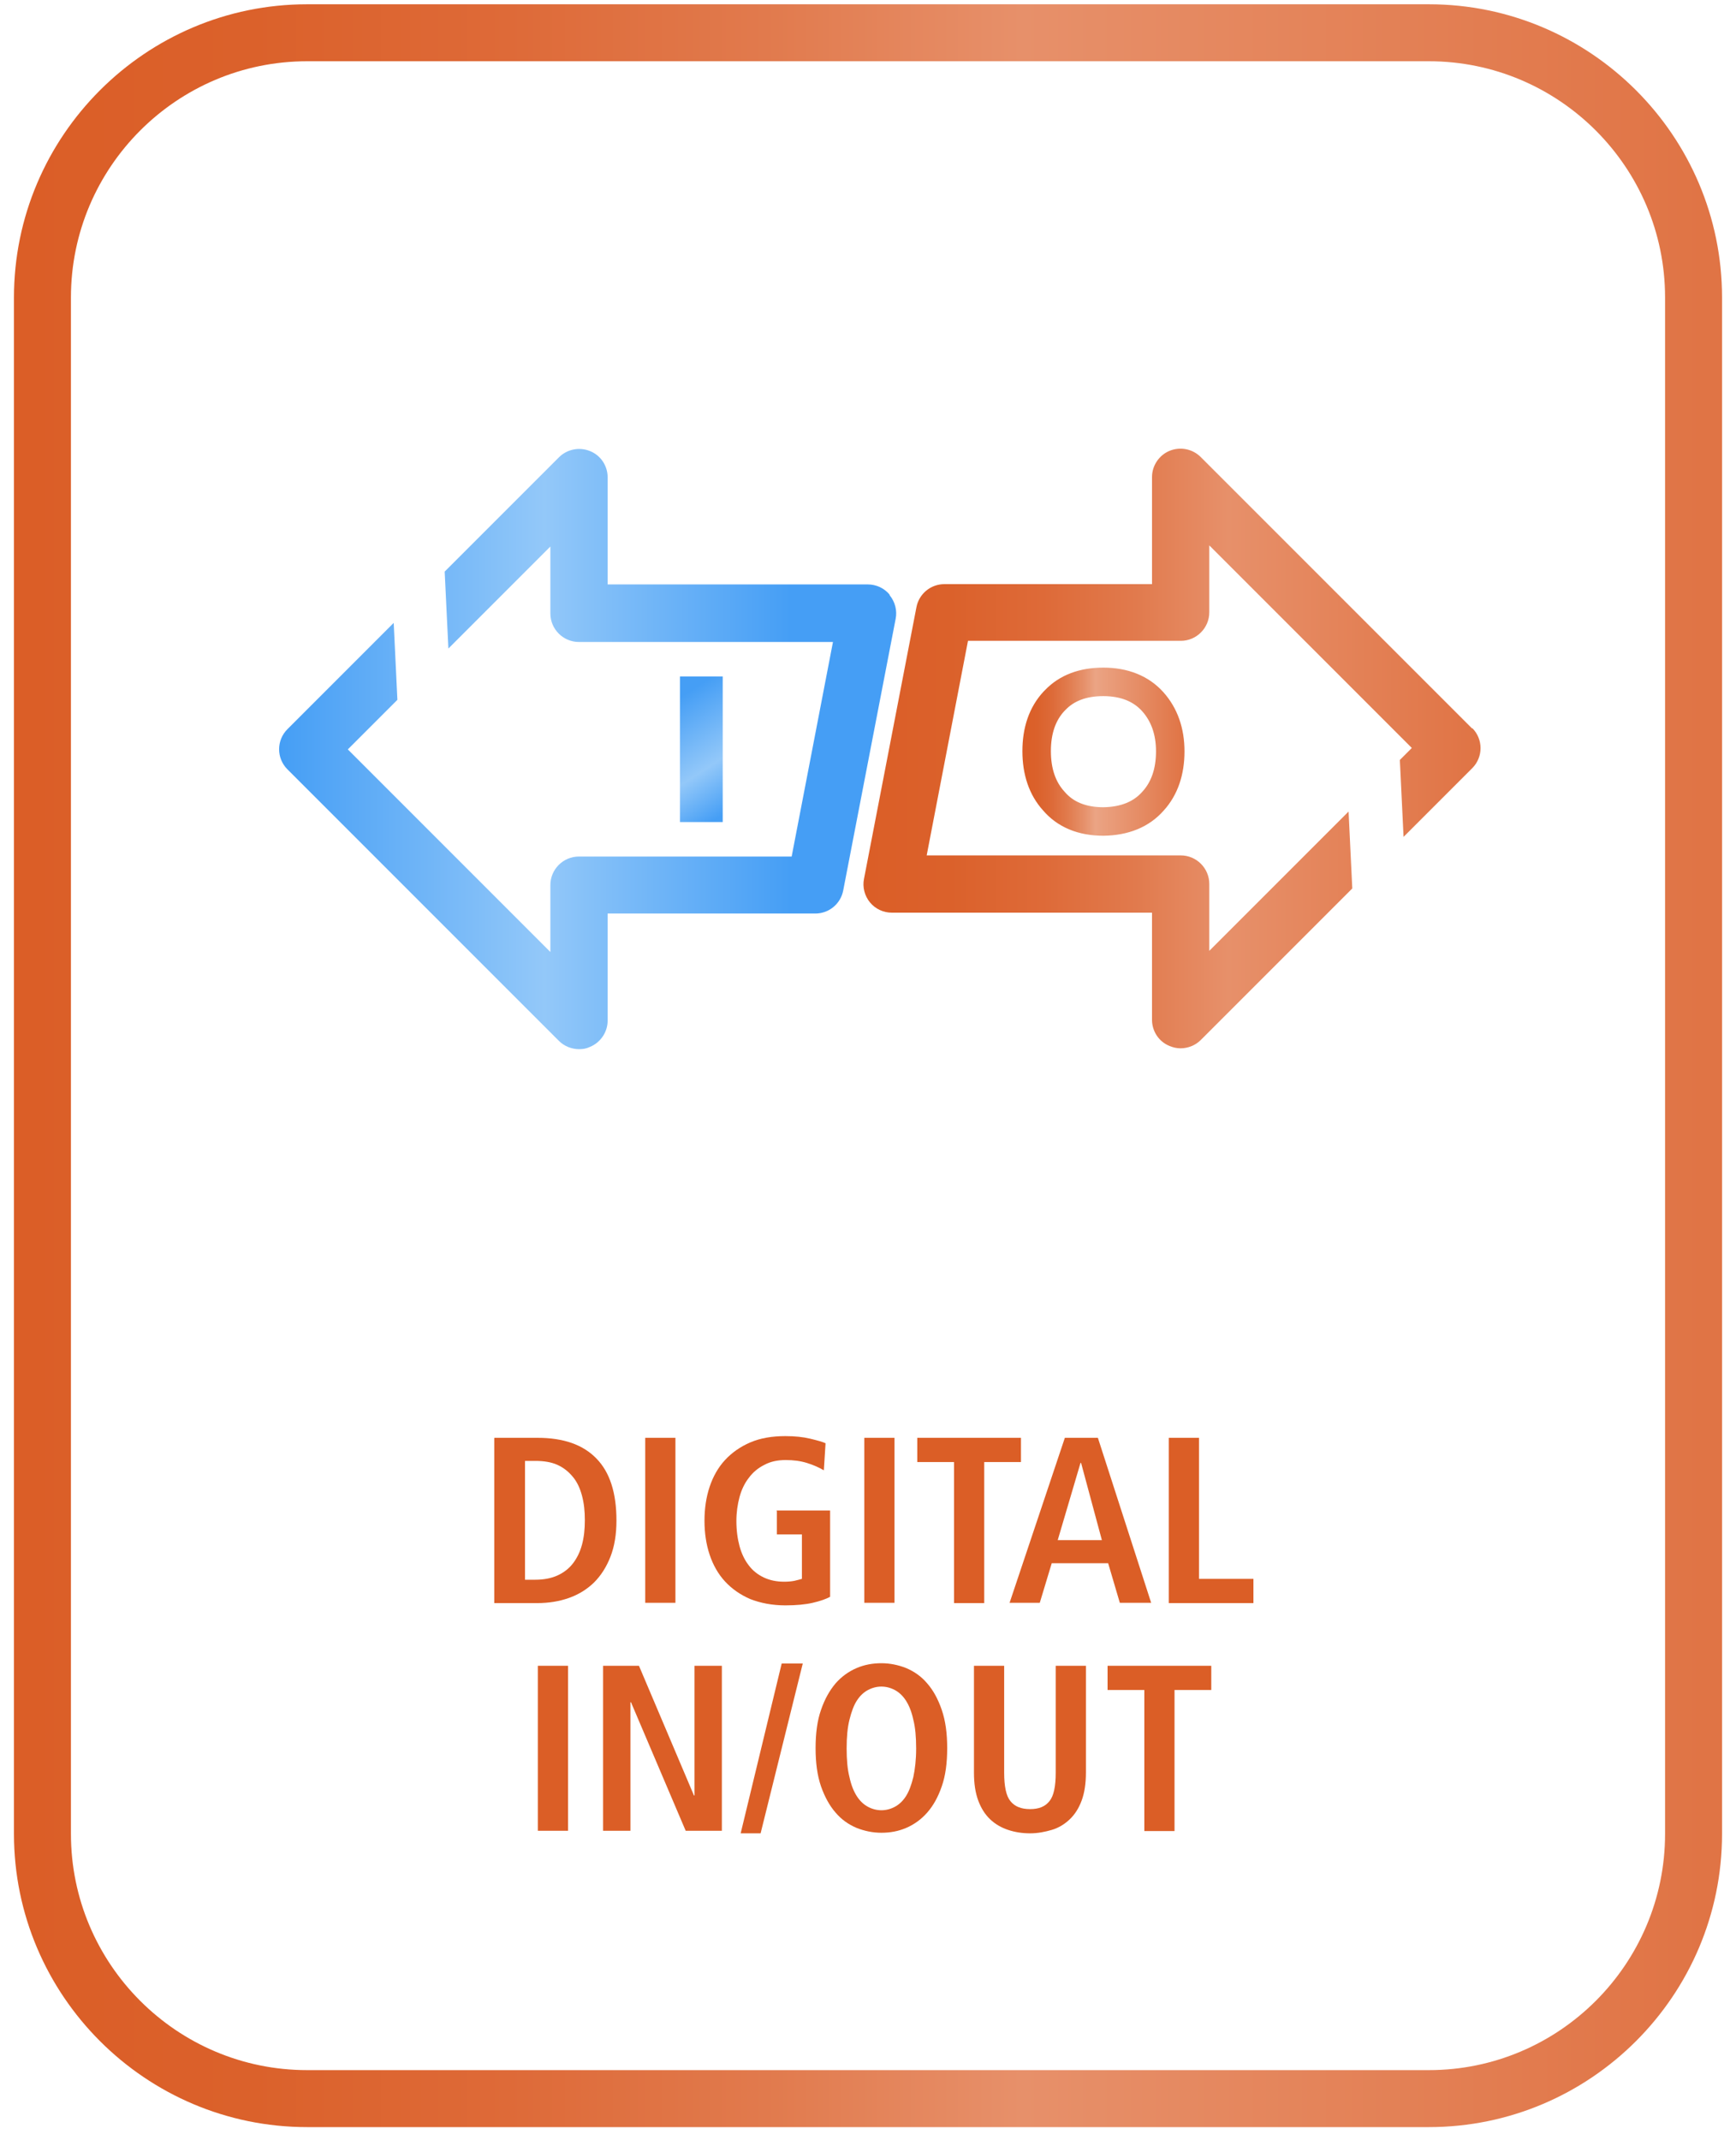 <?xml version="1.0" encoding="UTF-8"?>
<svg id="effects" xmlns="http://www.w3.org/2000/svg" xmlns:xlink="http://www.w3.org/1999/xlink" viewBox="0 0 60.94 75.11">
  <defs>
    <style>
      .cls-1 {
        fill: url(#linear-gradient-2);
      }

      .cls-2 {
        fill: #db5e26;
      }

      .cls-3 {
        stroke: url(#linear-gradient);
        stroke-linecap: round;
      }

      .cls-3, .cls-4 {
        fill: none;
        stroke-linejoin: round;
      }

      .cls-5 {
        fill: url(#linear-gradient-3);
      }

      .cls-6 {
        fill: url(#New_Gradient_Swatch_copy_11);
      }

      .cls-4 {
        stroke: url(#New_Gradient_Swatch_copy_5);
        stroke-width: 1.5px;
      }
    </style>
    <linearGradient id="New_Gradient_Swatch_copy_11" data-name="New Gradient Swatch copy 11" x1="0" y1="37.25" x2="59.96" y2="37.25" gradientUnits="userSpaceOnUse">
      <stop offset="0" stop-color="#db5e27"/>
      <stop offset=".14" stop-color="#db612b"/>
      <stop offset=".29" stop-color="#de6a38"/>
      <stop offset=".44" stop-color="#e17a4d"/>
      <stop offset=".59" stop-color="#e7906a"/>
      <stop offset=".99" stop-color="#e07445"/>
    </linearGradient>
    <symbol id="New_Symbol" data-name="New Symbol" viewBox="0 0 59.96 74.5">
      <path class="cls-6" d="M49.67,2c4.57,0,8.29,3.72,8.29,8.29v53.92c0,4.57-3.72,8.29-8.29,8.29H10.29c-4.57,0-8.29-3.72-8.29-8.29V10.29C2,5.72,5.72,2,10.29,2h39.38M49.67,0H10.29C4.62,0,0,4.62,0,10.29v53.92c0,5.67,4.62,10.29,10.29,10.29h39.38c5.67,0,10.29-4.62,10.29-10.29V10.29c0-5.67-4.62-10.29-10.29-10.29h0Z"/>
    </symbol>
    <linearGradient id="New_Gradient_Swatch_copy_5" data-name="New Gradient Swatch copy 5" x1="26.01" y1="28.43" x2="23.23" y2="24.16" gradientUnits="userSpaceOnUse">
      <stop offset=".04" stop-color="#459ef5"/>
      <stop offset=".37" stop-color="#93c8f9"/>
      <stop offset=".88" stop-color="#459ef5"/>
    </linearGradient>
    <linearGradient id="linear-gradient" x1="35.89" y1="26.38" x2="41.59" y2="26.38" gradientUnits="userSpaceOnUse">
      <stop offset="0" stop-color="#db5e27"/>
      <stop offset=".09" stop-color="#db612b"/>
      <stop offset=".18" stop-color="#dd6a38"/>
      <stop offset=".28" stop-color="#e17b4d"/>
      <stop offset=".38" stop-color="#e6916b"/>
      <stop offset=".45" stop-color="#eba484"/>
      <stop offset=".99" stop-color="#e07445"/>
    </linearGradient>
    <linearGradient id="linear-gradient-2" x1="30.32" y1="26.28" x2="51.98" y2="26.28" gradientUnits="userSpaceOnUse">
      <stop offset="0" stop-color="#db5e27"/>
      <stop offset=".14" stop-color="#db612b"/>
      <stop offset=".29" stop-color="#de6a38"/>
      <stop offset=".44" stop-color="#e17a4d"/>
      <stop offset=".59" stop-color="#e7906a"/>
      <stop offset=".99" stop-color="#e07445"/>
    </linearGradient>
    <linearGradient id="linear-gradient-3" x1="9.8" y1="26.28" x2="31.46" y2="26.28" gradientUnits="userSpaceOnUse">
      <stop offset="0" stop-color="#459ef5"/>
      <stop offset=".43" stop-color="#93c8f9"/>
      <stop offset=".83" stop-color="#459ef5"/>
    </linearGradient>
  </defs>
  <g>
    <path class="cls-2" d="M17.36,50.46h1.51c.91,0,1.6.24,2.07.73.47.48.7,1.21.7,2.17,0,.49-.07.91-.21,1.27-.14.36-.33.66-.58.91-.25.24-.54.42-.88.54-.34.12-.71.18-1.11.18h-1.51v-5.79ZM18.43,55.44h.36c.3,0,.56-.05.78-.15.22-.1.4-.24.54-.42s.25-.4.32-.66c.07-.26.1-.54.1-.86s-.03-.6-.1-.86c-.07-.26-.17-.48-.32-.66s-.32-.32-.54-.42c-.22-.1-.48-.14-.78-.14h-.36v4.17Z"/>
    <path class="cls-2" d="M22.65,50.46h1.06v5.79h-1.06v-5.79Z"/>
    <path class="cls-2" d="M27.26,53.01h1.88v3.03c-.15.08-.35.15-.61.21-.26.06-.58.09-.96.09-.46,0-.87-.08-1.23-.22-.35-.15-.65-.36-.89-.62s-.42-.58-.54-.94c-.12-.36-.18-.76-.18-1.19s.06-.83.18-1.19c.12-.36.3-.68.54-.94s.54-.47.89-.62c.35-.15.76-.22,1.23-.22.33,0,.62.03.87.09.25.06.43.11.54.16l-.06.95c-.17-.1-.37-.19-.6-.26-.23-.07-.47-.1-.74-.1-.28,0-.53.05-.75.17-.22.11-.4.26-.54.45-.15.19-.26.42-.33.68-.07.26-.11.54-.11.84,0,.33.04.62.11.88.07.26.18.49.32.67.14.19.32.33.53.43.21.1.45.15.72.15.13,0,.24-.01.35-.03.1-.02.19-.05.27-.07v-1.56h-.88v-.81Z"/>
    <path class="cls-2" d="M30.34,50.46h1.06v5.79h-1.06v-5.79Z"/>
    <path class="cls-2" d="M33.49,51.31h-1.29v-.85h3.64v.85h-1.29v4.95h-1.06v-4.95Z"/>
    <path class="cls-2" d="M38.91,54.86h-1.99l-.42,1.39h-1.06l1.94-5.79h1.16l1.87,5.79h-1.1l-.41-1.39ZM38.68,54.05l-.73-2.71h-.02l-.8,2.71h1.54Z"/>
    <path class="cls-2" d="M41.03,50.46h1.06v4.95h1.91v.85h-2.97v-5.79Z"/>
    <path class="cls-2" d="M18.88,58.46h1.06v5.79h-1.06v-5.79Z"/>
    <path class="cls-2" d="M21.17,58.46h1.26l1.93,4.55h.02v-4.55h.96v5.79h-1.27l-1.92-4.51h-.02v4.51h-.96v-5.79Z"/>
    <path class="cls-2" d="M27.45,58.38h.73l-1.48,5.96h-.7l1.44-5.96Z"/>
    <path class="cls-2" d="M28.82,60.01c.13-.38.3-.68.51-.93.21-.24.46-.42.74-.54s.57-.17.87-.17.59.06.87.17c.28.12.53.29.74.54.21.24.38.55.51.93.13.38.19.82.19,1.34s-.06.97-.19,1.34c-.13.38-.3.68-.51.92-.21.24-.46.42-.74.54-.28.12-.57.17-.87.17s-.59-.06-.87-.17c-.28-.12-.53-.29-.74-.54-.21-.24-.38-.55-.51-.92-.13-.38-.19-.82-.19-1.34s.06-.97.19-1.34ZM29.82,62.37c.06.28.15.5.26.67.11.17.24.29.39.37.15.08.31.12.47.12s.32-.04.47-.12c.15-.08.28-.2.39-.37.11-.17.19-.39.26-.67.06-.28.1-.61.1-1.01s-.03-.74-.1-1.01c-.06-.28-.15-.5-.26-.67s-.24-.29-.39-.37c-.15-.08-.31-.12-.47-.12s-.32.04-.47.12c-.15.08-.28.2-.39.37s-.19.39-.26.67-.1.61-.1,1.01.03.74.1,1.01Z"/>
    <path class="cls-2" d="M35.25,58.46v3.75c0,.48.07.82.22,1,.15.19.38.28.69.28s.53-.09.68-.28c.15-.18.22-.52.22-1v-3.75h1.06v3.75c0,.38-.05.71-.15.98-.1.27-.24.49-.42.66-.18.17-.39.3-.63.37s-.49.12-.76.12-.53-.04-.77-.12c-.24-.08-.45-.2-.63-.37-.18-.17-.32-.39-.42-.66s-.15-.59-.15-.98v-3.75h1.06Z"/>
    <path class="cls-2" d="M40.17,59.31h-1.29v-.85h3.64v.85h-1.29v4.95h-1.06v-4.95Z"/>
  </g>
  <line class="cls-4" x1="24.62" y1="23.74" x2="24.62" y2="28.85"/>
  <path class="cls-3" d="M38.74,28.83c-.77,0-1.35-.25-1.75-.72-.4-.44-.6-1.03-.6-1.75s.2-1.31.61-1.75c.01-.01.03-.03.04-.04.41-.43.98-.64,1.69-.64.74,0,1.33.24,1.74.7.4.45.61,1.03.61,1.74s-.2,1.3-.6,1.74c-.41.47-1,.71-1.75.72Z"/>
  <path class="cls-1" d="M51.68,25.57l-9.53-9.53c-.29-.29-.72-.37-1.09-.22s-.62.52-.62.92v3.76h-7.29c-.48,0-.89.34-.98.81l-1.84,9.53c-.06.29.02.6.21.83s.47.36.77.36h9.13v3.76c0,.4.24.77.62.92.12.05.25.08.38.08.26,0,.52-.1.71-.29l5.32-5.32-.13-2.7-4.89,4.89v-2.35c0-.55-.45-1-1-1h-8.92l1.45-7.53h7.47c.55,0,1-.45,1-1v-2.35l7.11,7.11-.42.42.13,2.7,2.41-2.41c.39-.39.39-1.02,0-1.41Z"/>
  <path class="cls-5" d="M31.23,20.87c-.19-.23-.47-.36-.77-.36h-9.13v-3.76c0-.4-.24-.77-.62-.92-.37-.15-.8-.07-1.09.22l-4.01,4.01.13,2.7,3.58-3.58v2.35c0,.55.45,1,1,1h8.92l-1.45,7.53h-7.47c-.55,0-1,.45-1,1v2.35l-7.11-7.11,1.74-1.74-.13-2.7-3.73,3.73c-.39.39-.39,1.02,0,1.41l9.53,9.53c.19.19.45.29.71.29.13,0,.26-.02.38-.08.37-.15.62-.52.62-.92v-3.76h7.29c.48,0,.89-.34.98-.81l1.84-9.53c.06-.29-.02-.6-.21-.83Z"/>
  <use width="59.96" height="74.5" transform="translate(.49 .15)" xlink:href="#New_Symbol"/>
</svg>